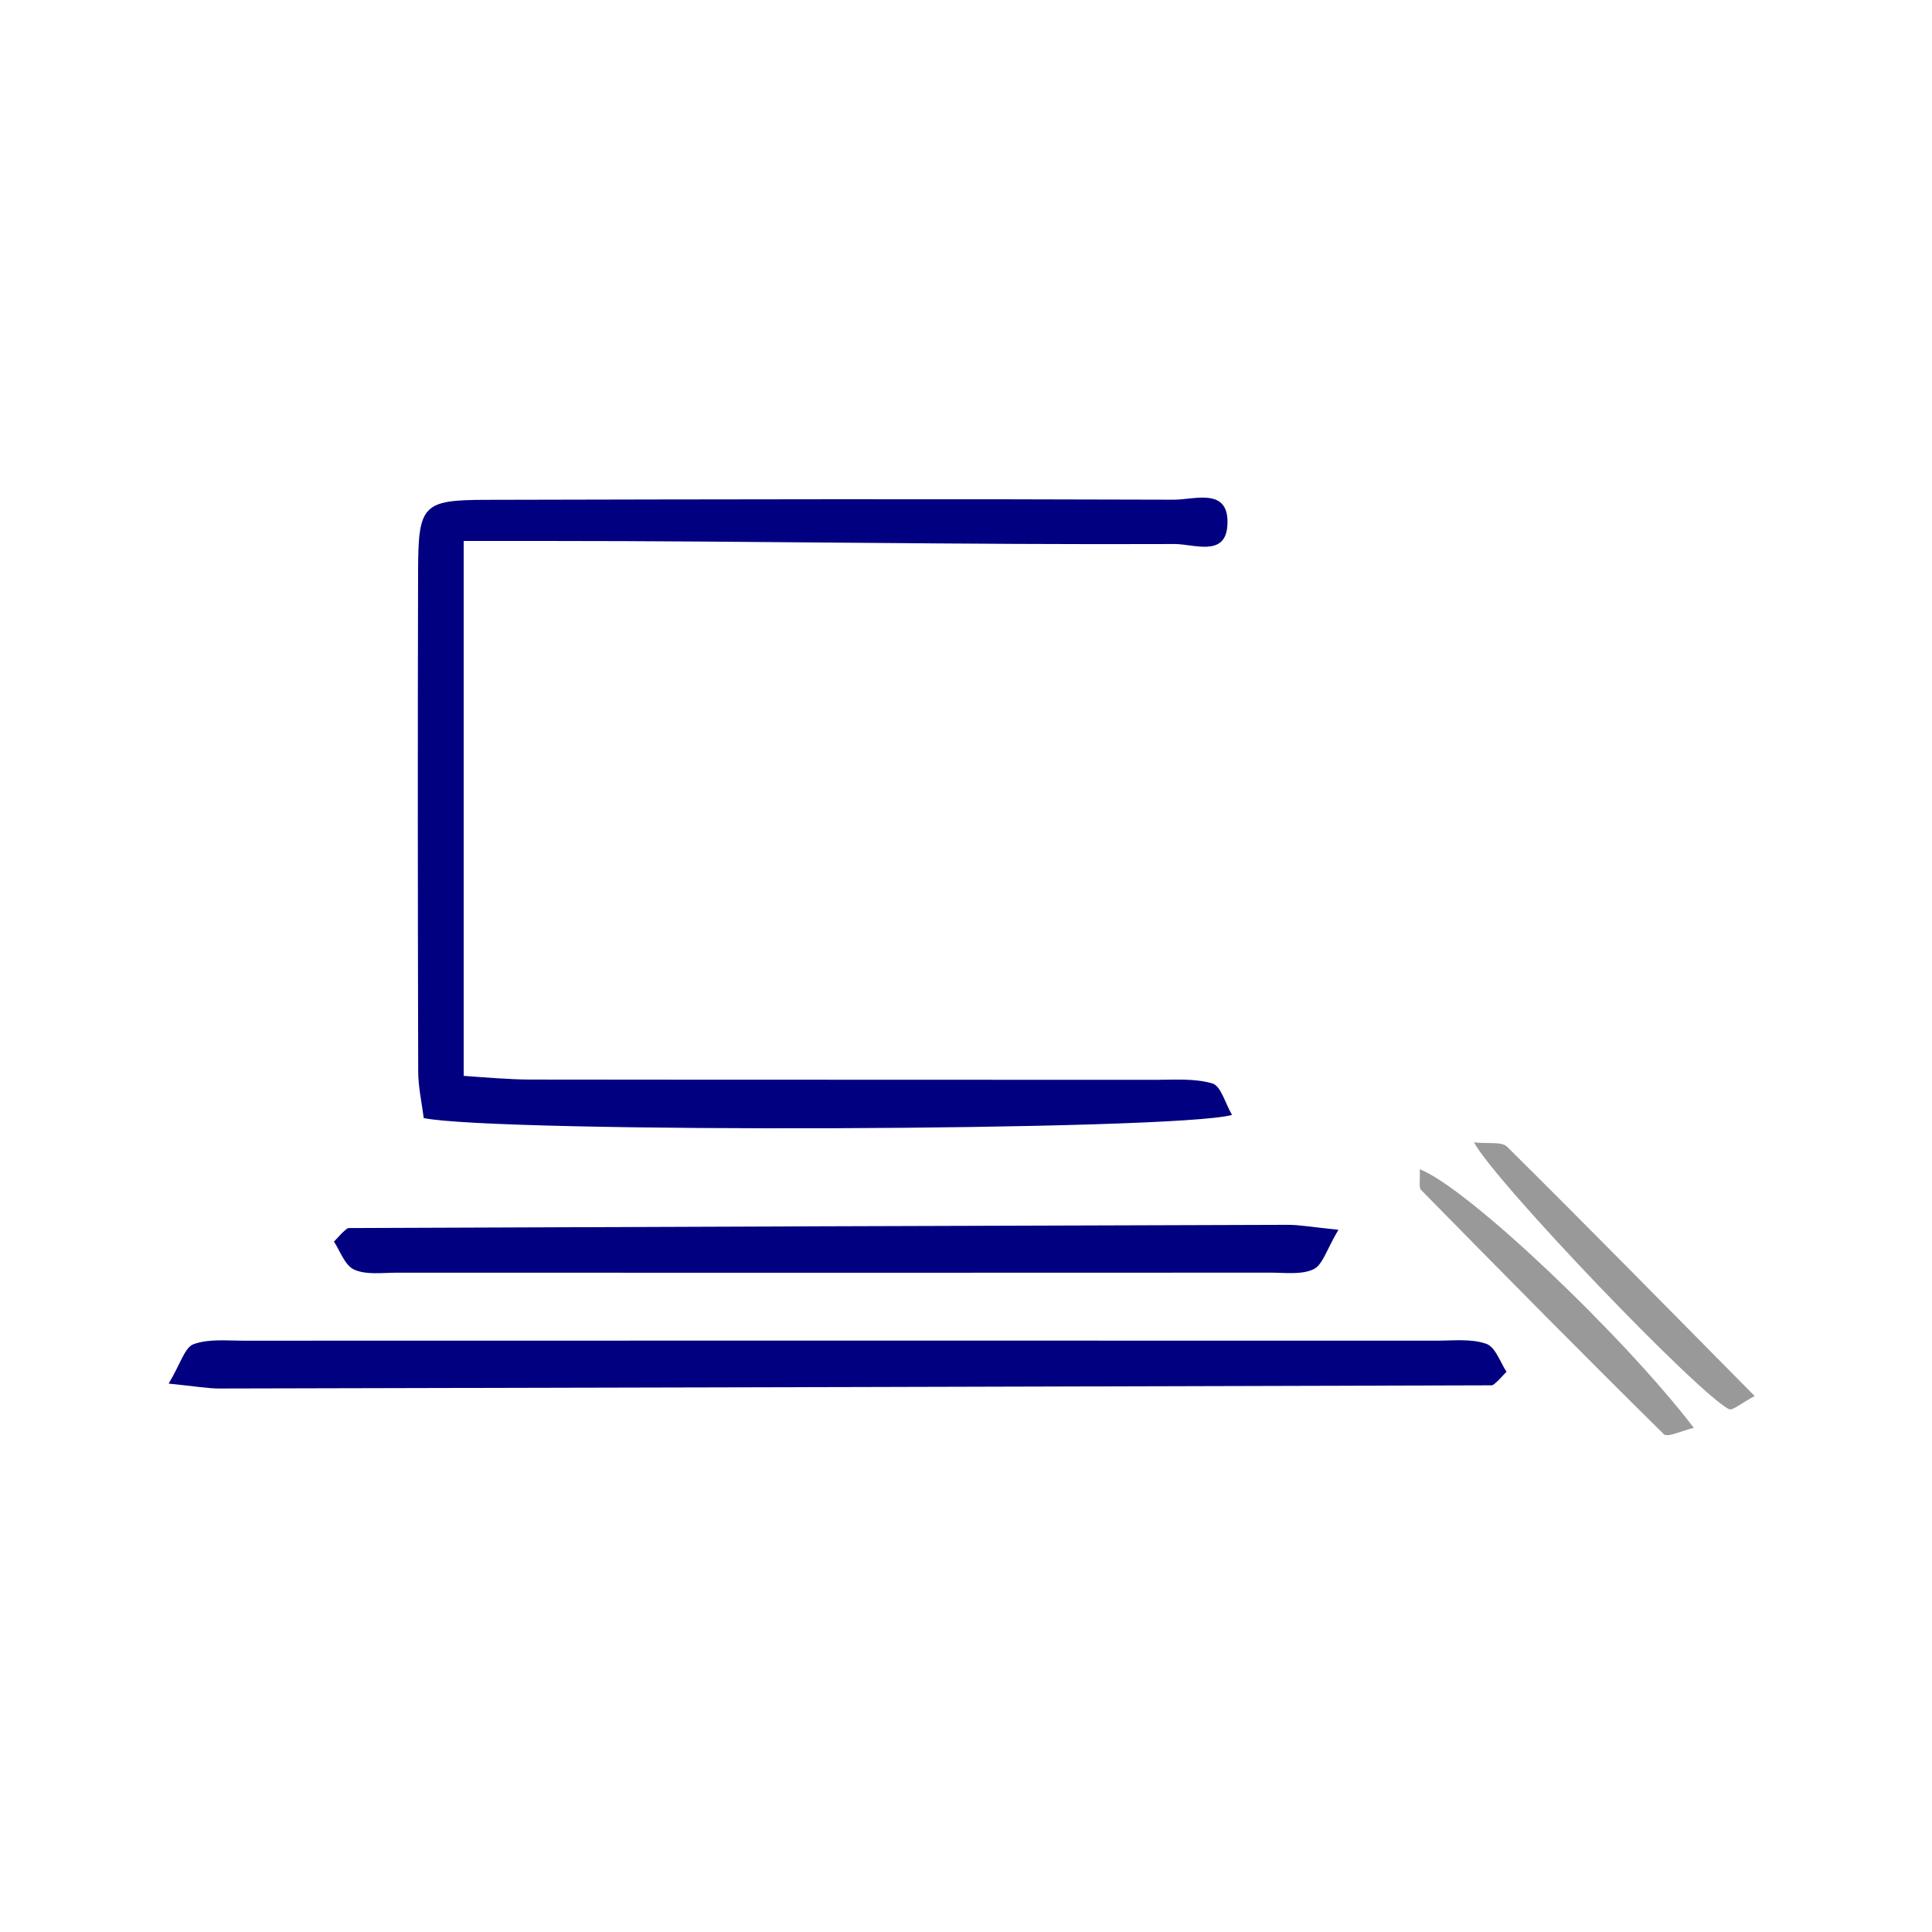 <?xml version="1.0" encoding="UTF-8" standalone="no"?>
<!-- Generator: Adobe Illustrator 16.0.0, SVG Export Plug-In . SVG Version: 6.00 Build 0)  -->

<svg
   xmlns:dc="http://purl.org/dc/elements/1.1/"
   xmlns:cc="http://creativecommons.org/ns#"
   xmlns:rdf="http://www.w3.org/1999/02/22-rdf-syntax-ns#"
   xmlns:svg="http://www.w3.org/2000/svg"
   xmlns="http://www.w3.org/2000/svg"
   xmlns:sodipodi="http://sodipodi.sourceforge.net/DTD/sodipodi-0.dtd"
   xmlns:inkscape="http://www.inkscape.org/namespaces/inkscape"
   version="1.1"
   id="Calque_1"
   x="0px"
   y="0px"
   width="100px"
   height="100px"
   viewBox="0 0 100 100"
   enable-background="new 0 0 100 100"
   xml:space="preserve"
   sodipodi:docname="unideo-42-base.svg"
   inkscape:version="0.92.0 r15299"><defs
     id="defs17" /><sodipodi:namedview
     pagecolor="#ffffff"
     bordercolor="#666666"
     borderopacity="1"
     objecttolerance="10"
     gridtolerance="10"
     guidetolerance="10"
     inkscape:pageopacity="0"
     inkscape:pageshadow="2"
     inkscape:window-width="756"
     inkscape:window-height="480"
     id="namedview15"
     showgrid="false"
     inkscape:zoom="2.36"
     inkscape:cx="52.071585"
     inkscape:cy="50"
     inkscape:window-x="305"
     inkscape:window-y="194"
     inkscape:window-maximized="0"
     inkscape:current-layer="g12" /><g
     id="g12"
     style="fill:#000080;fill-opacity:1"><g
       id="g4492"><path
         style="fill:#000080;fill-opacity:1"
         id="path2"
         d="M21.932,57.871c3.825,0.78,38.852,0.676,41.837-0.163   c-0.358-0.612-0.574-1.498-1.014-1.628c-0.926-0.274-1.969-0.187-2.964-0.188c-10.739-0.009-21.597,0-32.337-0.014   C26.375,55.877,25,55.757,24,55.687C24,46.595,24,38,24,28c2,0,2.974,0,4.198,0c10.864,0,21.729,0.203,32.594,0.158   c0.99-0.005,2.635,0.692,2.737-0.958c0.127-2.012-1.689-1.332-2.769-1.336c-11.863-0.043-23.727-0.021-35.59,0.007   c-3.311,0.007-3.521,0.258-3.53,3.715c-0.023,8.616-0.016,17.239,0.006,25.855C21.648,56.275,21.839,57.115,21.932,57.871z"
         clip-rule="evenodd"
         fill-rule="evenodd" /><path
         style="fill:#000080;fill-opacity:1"
         id="path4"
         d="M76.932,69.556c-0.783-0.276-1.717-0.162-2.587-0.163   c-20.582-0.005-41.163-0.006-61.745,0.001c-0.869,0.001-1.804-0.104-2.583,0.182c-0.46,0.169-0.671,1.013-1.287,2.039   c1.417,0.142,2.021,0.255,2.625,0.254c21.947-0.046,43.896-0.102,65.843-0.165c0.1-0.001,0.206-0.122,0.297-0.201   c0.094-0.081,0.174-0.179,0.481-0.502C77.666,70.542,77.413,69.727,76.932,69.556z"
         clip-rule="evenodd"
         fill-rule="evenodd" /><path
         style="fill:#000080;fill-opacity:1"
         id="path6"
         d="M18.333,65.715c0.632,0.284,1.462,0.158,2.207,0.159   c15.083,0.005,30.165,0.006,45.247-0.002c0.744,0,1.579,0.119,2.202-0.177c0.473-0.223,0.675-1.017,1.288-2.043   c-1.415-0.142-2.019-0.256-2.621-0.255c-16.198,0.046-32.396,0.103-48.594,0.167c-0.1,0-0.205,0.122-0.296,0.2   c-0.094,0.081-0.173,0.179-0.48,0.503C17.594,64.725,17.841,65.493,18.333,65.715z"
         clip-rule="evenodd"
         fill-rule="evenodd" /><path
         style="fill:#999999;fill-opacity:1"
         id="path8"
         d="M78.01,59.358c-0.288-0.285-0.996-0.146-1.718-0.229   c1.169,2.131,11.633,13.047,13.201,13.809c0.183,0.089,0.591-0.287,1.328-0.679C86.397,67.784,82.231,63.543,78.01,59.358z"
         clip-rule="evenodd"
         fill-rule="evenodd" /><path
         style="fill:#999999;fill-opacity:1"
         id="path10"
         d="M73.486,60.52c0.029,0.606-0.059,0.94,0.064,1.066   c4.165,4.241,8.339,8.474,12.569,12.648c0.191,0.188,0.938-0.187,1.553-0.329C84.009,69.119,75.965,61.478,73.486,60.52z"
         clip-rule="evenodd"
         fill-rule="evenodd" /></g></g></svg>